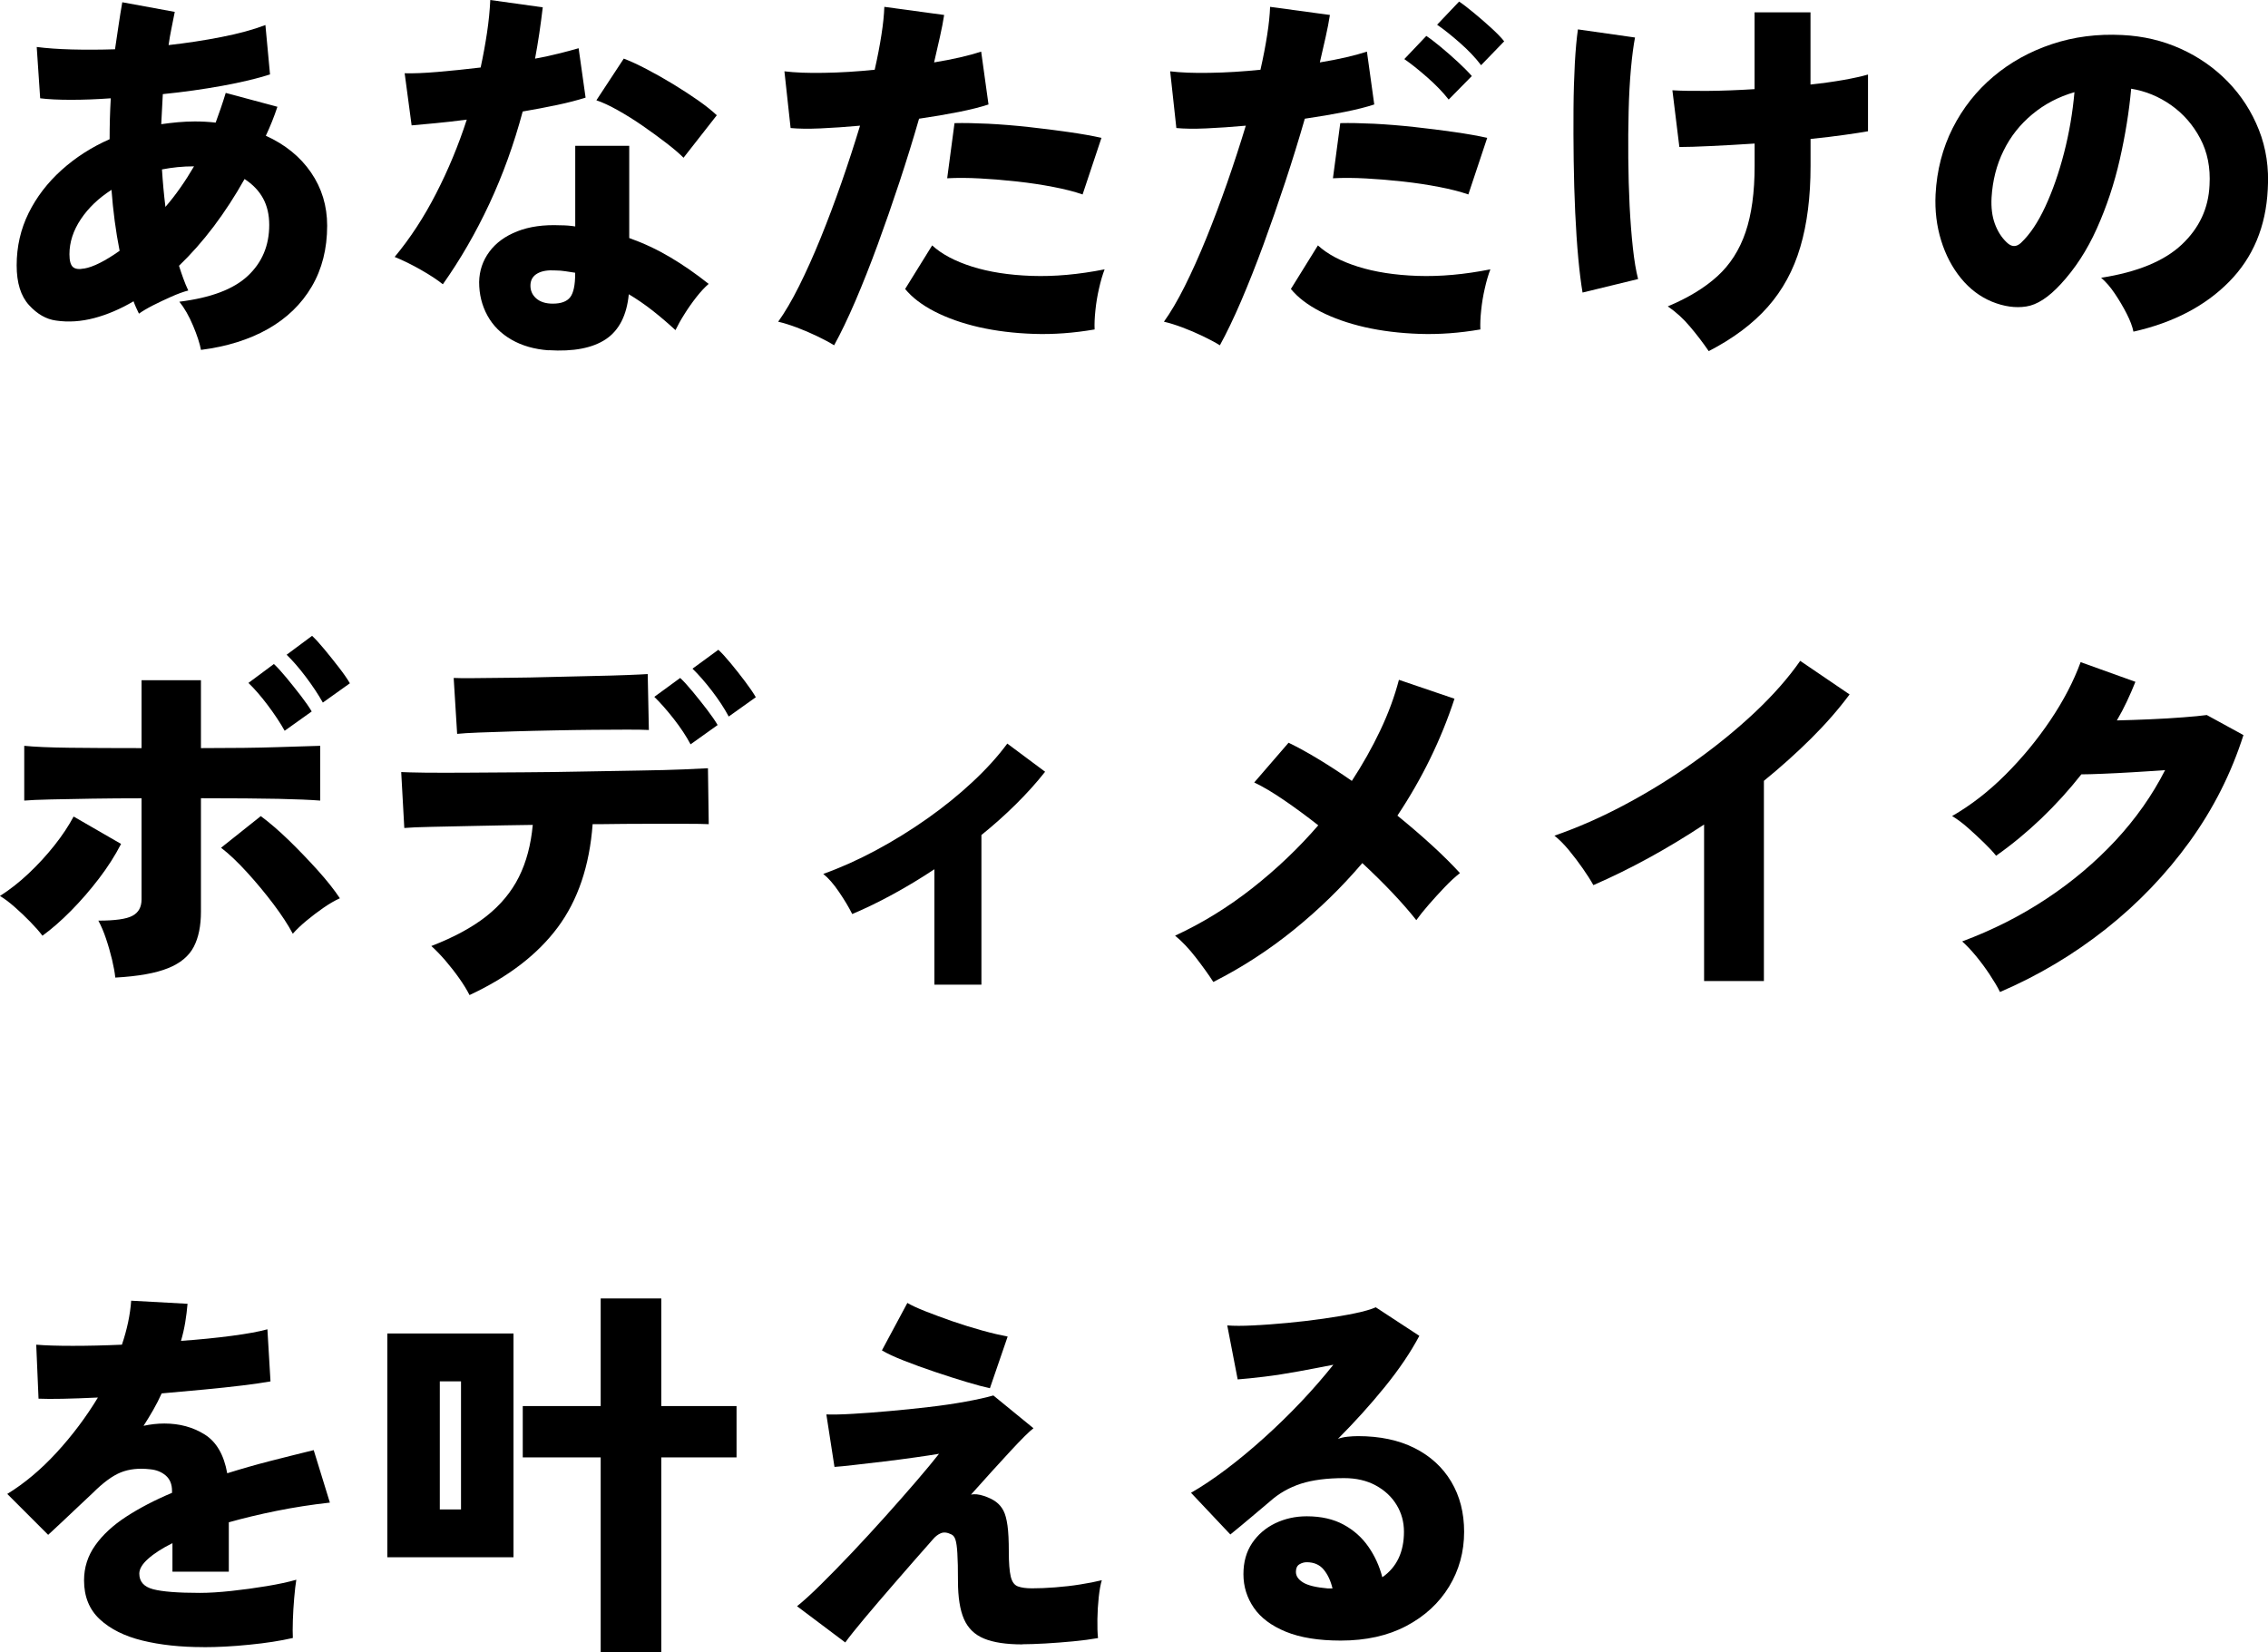 <?xml version="1.0" encoding="UTF-8"?>
<svg id="Layer_2" data-name="Layer 2" xmlns="http://www.w3.org/2000/svg" viewBox="0 0 374.28 272.65">
  <g id="_レイヤー_1" data-name="レイヤー 1">
    <g>
      <path d="m33.17,57.75c-.21-1.1-.65-2.44-1.31-4.01-.66-1.57-1.41-2.89-2.26-3.95,5.18-.64,8.95-2.06,11.3-4.27,2.36-2.21,3.53-5.01,3.53-8.4s-1.36-5.79-4.07-7.58c-1.57,2.8-3.27,5.41-5.09,7.83-1.83,2.42-3.74,4.58-5.73,6.49.21.68.45,1.37.7,2.07.25.7.53,1.37.83,2.01-.81.21-1.74.55-2.8,1.02-1.06.47-2.07.95-3.02,1.43-.96.49-1.73.95-2.32,1.37-.17-.34-.33-.68-.48-1.02-.15-.34-.29-.68-.41-1.02-2.16,1.27-4.33,2.2-6.49,2.77-2.16.57-4.27.71-6.3.41-1.61-.21-3.1-1.06-4.46-2.55-1.36-1.49-2.04-3.67-2.04-6.56,0-3.1.66-5.97,1.97-8.63,1.31-2.65,3.13-5.02,5.44-7.1,2.31-2.08,4.96-3.78,7.93-5.09,0-2.29.06-4.54.19-6.75-2.33.17-4.52.25-6.56.25s-3.74-.08-5.09-.25l-.57-8.47c1.61.21,3.54.35,5.79.41,2.25.06,4.63.05,7.13-.03.21-1.4.41-2.75.6-4.04.19-1.29.39-2.54.6-3.72l8.66,1.59c-.17.89-.35,1.79-.54,2.71-.19.91-.35,1.84-.48,2.77,3.01-.34,5.93-.78,8.75-1.34,2.82-.55,5.23-1.21,7.23-1.97l.76,8.15c-2.12.68-4.75,1.31-7.89,1.88-3.14.57-6.41,1.03-9.8,1.37-.04.81-.09,1.62-.13,2.45-.04.83-.09,1.67-.13,2.51.89-.13,1.8-.23,2.74-.32.93-.08,1.87-.13,2.8-.13,1.15,0,2.29.06,3.44.19.3-.81.58-1.61.86-2.42.28-.81.54-1.63.8-2.48l8.53,2.29c-.55,1.66-1.19,3.25-1.91,4.78,3.18,1.44,5.67,3.46,7.45,6.05,1.78,2.59,2.67,5.52,2.67,8.79,0,3.82-.85,7.17-2.55,10.06-1.7,2.89-4.1,5.21-7.19,6.97-3.1,1.76-6.79,2.92-11.08,3.47Zm-19.29-13.43c1.49-.25,3.44-1.23,5.86-2.93-.64-3.23-1.08-6.58-1.34-10.06-2.12,1.36-3.81,2.97-5.06,4.84-1.25,1.87-1.88,3.8-1.88,5.79,0,1.06.19,1.76.57,2.1.38.34,1,.42,1.85.25Zm13.43-10.19c.85-.98,1.67-2.03,2.45-3.15.79-1.12,1.54-2.3,2.26-3.53-.93,0-1.84.04-2.71.13-.87.09-1.73.21-2.58.38.13,2.08.32,4.14.57,6.18Z"/>
      <path d="m73.09,46.92c-.89-.72-2.1-1.52-3.63-2.39-1.53-.87-2.97-1.58-4.33-2.13,2.55-3.06,4.83-6.55,6.84-10.47,2.02-3.93,3.7-7.99,5.06-12.19-1.95.25-3.71.46-5.28.6-1.57.15-2.84.27-3.82.35l-1.15-8.6c1.4.04,3.22-.03,5.44-.22,2.23-.19,4.59-.43,7.1-.73.42-1.95.77-3.86,1.05-5.73.28-1.87.46-3.67.54-5.41l8.66,1.21c-.17,1.44-.36,2.88-.57,4.3-.21,1.42-.45,2.81-.7,4.17,1.36-.25,2.64-.53,3.85-.83,1.21-.3,2.32-.59,3.34-.89l1.15,8.15c-1.32.42-2.88.83-4.68,1.21-1.8.38-3.7.74-5.7,1.08-1.44,5.39-3.28,10.47-5.51,15.25-2.23,4.77-4.79,9.2-7.67,13.27Zm17.44,10.89c-2.33-.17-4.37-.75-6.11-1.75-1.74-1-3.07-2.32-3.98-3.98-.91-1.66-1.37-3.5-1.37-5.54.04-1.87.6-3.53,1.69-5,1.08-1.46,2.62-2.59,4.62-3.37,1.99-.78,4.35-1.11,7.07-.99.85,0,1.68.06,2.48.19v-13.31h8.91v15.22c2.38.85,4.64,1.91,6.78,3.18,2.14,1.27,4.25,2.74,6.33,4.39-.64.55-1.31,1.27-2.01,2.16s-1.36,1.83-1.97,2.8c-.62.98-1.11,1.87-1.5,2.67-1.19-1.1-2.43-2.16-3.72-3.18-1.3-1.02-2.62-1.93-3.98-2.74-.34,3.48-1.6,5.95-3.79,7.42-2.19,1.46-5.34,2.07-9.45,1.81Zm.7-7.7c1.36,0,2.31-.35,2.86-1.05.55-.7.83-2.01.83-3.92v-.13c-.55-.08-1.09-.17-1.62-.25-.53-.08-1.07-.13-1.62-.13-1.23-.08-2.22.07-2.96.48-.74.4-1.14,1.03-1.18,1.88-.04.89.26,1.63.92,2.23.66.59,1.58.89,2.77.89Zm21.58-24.07c-.68-.68-1.62-1.49-2.83-2.42-1.21-.93-2.5-1.88-3.88-2.83-1.38-.96-2.75-1.81-4.11-2.58-1.36-.76-2.55-1.32-3.57-1.66l4.52-6.88c1.1.42,2.37,1.01,3.79,1.75,1.42.74,2.86,1.56,4.33,2.45,1.46.89,2.83,1.78,4.11,2.67,1.27.89,2.31,1.72,3.12,2.48l-5.48,7Z"/>
      <path d="m137.65,56.98c-.76-.47-1.7-.97-2.8-1.5-1.1-.53-2.22-1.01-3.34-1.43-1.12-.42-2.15-.74-3.09-.96,1.1-1.53,2.25-3.48,3.44-5.86,1.19-2.38,2.38-5.03,3.57-7.96,1.19-2.93,2.33-5.97,3.44-9.14,1.1-3.16,2.12-6.29,3.06-9.39-2.33.21-4.51.36-6.53.45-2.02.09-3.66.06-4.93-.06l-1.02-9.36c1.7.21,3.87.3,6.53.25,2.65-.04,5.44-.21,8.37-.51.47-2.08.84-4,1.11-5.76.28-1.76.43-3.3.48-4.62l9.87,1.34c-.17,1.1-.4,2.31-.7,3.63-.3,1.32-.62,2.72-.96,4.2,3.1-.51,5.69-1.1,7.77-1.78l1.21,8.72c-1.27.42-2.92.84-4.93,1.24-2.02.4-4.19.77-6.53,1.11-.98,3.4-2.05,6.87-3.22,10.41-1.17,3.54-2.37,6.99-3.6,10.35-1.23,3.35-2.46,6.46-3.69,9.33-1.23,2.86-2.4,5.29-3.5,7.29Zm42.98-2.61c-3.44.59-6.78.84-10.03.73-3.25-.11-6.26-.48-9.04-1.11-2.78-.64-5.22-1.5-7.32-2.58s-3.72-2.32-4.87-3.72l4.46-7.19c1.57,1.44,3.77,2.61,6.59,3.5,2.82.89,6.1,1.4,9.84,1.53,3.73.13,7.75-.23,12.03-1.08-.34.89-.65,1.94-.92,3.15-.28,1.21-.48,2.42-.6,3.63-.13,1.21-.17,2.26-.13,3.15Zm-1.97-22.28c-1.36-.47-2.97-.88-4.84-1.24-1.87-.36-3.84-.66-5.92-.89-2.08-.23-4.12-.4-6.11-.51-2-.11-3.82-.12-5.48-.03l1.21-9.1c1.57-.04,3.43,0,5.57.1,2.14.11,4.36.29,6.65.54,2.29.25,4.49.53,6.59.83,2.1.3,3.92.62,5.44.96l-3.12,9.36Z"/>
      <path d="m201.31,56.98c-.76-.47-1.7-.97-2.8-1.5-1.1-.53-2.22-1.01-3.34-1.43-1.12-.42-2.15-.74-3.09-.96,1.1-1.53,2.25-3.48,3.44-5.86,1.19-2.38,2.38-5.03,3.57-7.96,1.19-2.93,2.33-5.97,3.44-9.14,1.1-3.16,2.12-6.29,3.06-9.39-2.33.21-4.51.36-6.53.45-2.02.09-3.66.06-4.93-.06l-1.02-9.36c1.7.21,3.87.3,6.53.25,2.65-.04,5.44-.21,8.37-.51.47-2.08.84-4,1.11-5.76.28-1.76.43-3.3.48-4.62l9.87,1.34c-.17,1.1-.4,2.31-.7,3.63-.3,1.32-.62,2.72-.96,4.2,3.1-.51,5.69-1.1,7.77-1.78l1.21,8.72c-1.27.42-2.92.84-4.93,1.24-2.02.4-4.19.77-6.53,1.11-.98,3.4-2.05,6.87-3.22,10.41-1.17,3.54-2.37,6.99-3.6,10.35-1.23,3.35-2.46,6.46-3.69,9.33-1.23,2.86-2.4,5.29-3.5,7.29Zm42.98-2.61c-3.44.59-6.78.84-10.03.73-3.25-.11-6.26-.48-9.04-1.11-2.78-.64-5.22-1.5-7.32-2.58s-3.72-2.32-4.87-3.72l4.46-7.19c1.57,1.44,3.77,2.61,6.59,3.5,2.82.89,6.1,1.4,9.84,1.53,3.73.13,7.75-.23,12.03-1.08-.34.89-.65,1.94-.92,3.15-.28,1.21-.48,2.42-.6,3.63-.13,1.21-.17,2.26-.13,3.15Zm-1.97-22.28c-1.36-.47-2.97-.88-4.84-1.24-1.87-.36-3.84-.66-5.92-.89-2.08-.23-4.12-.4-6.11-.51-2-.11-3.82-.12-5.48-.03l1.21-9.1c1.57-.04,3.43,0,5.57.1,2.14.11,4.36.29,6.65.54,2.29.25,4.49.53,6.59.83,2.1.3,3.92.62,5.44.96l-3.12,9.36Zm-3.25-15.66c-.93-1.19-2.11-2.41-3.53-3.66-1.42-1.25-2.69-2.26-3.79-3.02l3.63-3.82c.64.42,1.44,1.04,2.42,1.85.98.81,1.93,1.65,2.86,2.51.93.87,1.68,1.62,2.23,2.26l-3.82,3.88Zm5.35-5.67c-.93-1.23-2.1-2.46-3.5-3.69-1.4-1.23-2.65-2.23-3.76-2.99l3.63-3.82c.64.42,1.44,1.04,2.42,1.85.98.81,1.93,1.63,2.86,2.48.93.85,1.66,1.59,2.16,2.23l-3.82,3.95Z"/>
      <path d="m261.16,48.26c-.25-1.49-.49-3.36-.7-5.63-.21-2.27-.38-4.8-.51-7.58-.13-2.78-.21-5.63-.25-8.56-.04-2.93-.05-5.77-.03-8.53.02-2.76.1-5.27.22-7.54.13-2.27.3-4.13.51-5.57l9.42,1.34c-.25,1.32-.48,3.02-.67,5.13s-.32,4.42-.38,6.97c-.06,2.55-.09,5.17-.06,7.86.02,2.7.1,5.31.22,7.83.13,2.53.31,4.84.54,6.94.23,2.1.52,3.81.86,5.13l-9.17,2.23Zm20.82,9.68c-.93-1.36-1.95-2.7-3.06-4.01-1.1-1.32-2.33-2.44-3.69-3.37,3.35-1.4,6.08-3.06,8.18-4.97s3.65-4.33,4.65-7.26c1-2.93,1.5-6.58,1.5-10.95v-3.69c-2.59.17-5,.31-7.23.41-2.23.11-3.96.16-5.19.16l-1.15-9.36c1.48.09,3.44.12,5.86.1,2.42-.02,4.99-.12,7.7-.29V2.04h9.23v11.91c1.99-.21,3.82-.47,5.48-.76,1.66-.3,2.99-.59,4.01-.89v9.36c-.93.17-2.23.37-3.88.6-1.66.23-3.52.46-5.6.67v4.46c0,5.09-.56,9.55-1.69,13.37-1.12,3.82-2.92,7.12-5.38,9.9-2.46,2.78-5.71,5.21-9.74,7.29Z"/>
      <path d="m352.08,54.75c-.17-.85-.54-1.84-1.11-2.96-.57-1.12-1.23-2.24-1.97-3.34-.74-1.1-1.5-1.97-2.26-2.61,5.98-.93,10.42-2.76,13.31-5.48,2.89-2.72,4.41-5.98,4.58-9.8.17-2.89-.34-5.45-1.53-7.7-1.19-2.25-2.79-4.08-4.81-5.51-2.02-1.42-4.21-2.32-6.59-2.71-.34,3.78-.97,7.67-1.88,11.68-.91,4.01-2.18,7.81-3.79,11.4-1.61,3.59-3.61,6.65-5.98,9.2-2,2.16-3.88,3.39-5.67,3.66-1.78.28-3.67.01-5.67-.8-1.95-.81-3.65-2.09-5.09-3.85-1.44-1.76-2.54-3.84-3.28-6.24-.74-2.4-1.05-4.93-.92-7.61.21-3.99,1.16-7.64,2.83-10.95,1.68-3.31,3.92-6.14,6.72-8.5,2.8-2.36,6.02-4.14,9.65-5.35,3.63-1.21,7.5-1.71,11.62-1.5,3.44.17,6.64.92,9.61,2.26,2.97,1.34,5.57,3.15,7.8,5.44,2.23,2.29,3.94,4.95,5.13,7.96,1.19,3.01,1.68,6.28,1.46,9.8-.3,6.15-2.42,11.24-6.37,15.25s-9.21,6.76-15.79,8.24Zm-18.53-14.71c1.44-1.36,2.77-3.34,3.98-5.95,1.21-2.61,2.24-5.56,3.09-8.85.85-3.29,1.42-6.63,1.72-10.03-2.63.76-4.96,1.98-6.97,3.66-2.02,1.68-3.6,3.68-4.74,6.02-1.15,2.33-1.8,4.9-1.97,7.7-.09,1.66.09,3.1.54,4.33.45,1.23,1.09,2.25,1.94,3.06.81.81,1.61.83,2.42.06Z"/>
      <path d="m7,154.41c-.51-.68-1.18-1.44-2.01-2.29-.83-.85-1.69-1.67-2.58-2.45-.89-.78-1.7-1.39-2.42-1.81,1.61-1.02,3.19-2.26,4.74-3.72,1.55-1.46,2.97-3.01,4.27-4.65,1.29-1.63,2.34-3.22,3.15-4.74l7.83,4.52c-.98,1.91-2.2,3.82-3.66,5.73s-3,3.68-4.62,5.32c-1.61,1.63-3.18,3-4.71,4.11Zm12.03,6.94c-.09-.85-.27-1.85-.54-2.99-.28-1.15-.6-2.29-.99-3.44-.38-1.15-.81-2.14-1.27-2.99,2.76,0,4.64-.26,5.63-.8,1-.53,1.5-1.43,1.5-2.71v-16.68c-2.8,0-5.51.02-8.12.06-2.61.04-4.9.09-6.88.13-1.97.04-3.43.11-4.36.19v-9.04c1.7.17,4.18.28,7.45.32,3.27.04,7.24.06,11.91.06v-11.21h9.8v11.21c5.14,0,9.34-.05,12.61-.16,3.27-.11,5.62-.18,7.07-.22v9.04c-1.57-.13-3.86-.22-6.88-.29-3.01-.06-7.28-.1-12.8-.1v18.72c0,2.33-.39,4.27-1.18,5.79-.79,1.53-2.2,2.71-4.23,3.53-2.04.83-4.95,1.35-8.72,1.56Zm29.29-7.26c-.76-1.44-1.83-3.07-3.18-4.87-1.36-1.8-2.81-3.55-4.36-5.25-1.55-1.7-2.98-3.06-4.3-4.07l6.56-5.22c1.48,1.1,3.04,2.45,4.68,4.04,1.63,1.59,3.2,3.23,4.71,4.9,1.51,1.68,2.73,3.22,3.66,4.62-.85.38-1.76.91-2.74,1.59-.98.68-1.91,1.39-2.8,2.13-.89.74-1.63,1.45-2.23,2.13Zm-1.34-33.49c-.76-1.36-1.71-2.78-2.83-4.27-1.12-1.49-2.18-2.69-3.15-3.63l4.2-3.12c.55.51,1.23,1.25,2.04,2.23.81.98,1.6,1.97,2.39,2.99.78,1.02,1.39,1.89,1.81,2.61l-4.46,3.18Zm6.3-4.65c-.76-1.36-1.71-2.78-2.83-4.27-1.12-1.49-2.18-2.69-3.15-3.63l4.2-3.12c.55.51,1.23,1.25,2.04,2.23.81.98,1.6,1.97,2.39,2.99.79,1.02,1.39,1.89,1.81,2.61l-4.46,3.18Z"/>
      <path d="m77.48,164.21c-.42-.85-1-1.78-1.72-2.8-.72-1.02-1.49-1.99-2.29-2.93-.81-.93-1.57-1.72-2.29-2.36,3.73-1.44,6.77-3.09,9.1-4.93,2.33-1.85,4.12-4,5.35-6.46,1.23-2.46,1.99-5.33,2.29-8.6-3.18.04-6.23.1-9.14.16-2.91.06-5.42.12-7.54.16-2.12.04-3.63.11-4.52.19l-.51-9.23c.64.04,1.95.07,3.95.1,1.99.02,4.4.02,7.23,0,2.82-.02,5.87-.04,9.14-.06,3.27-.02,6.54-.06,9.8-.13,3.27-.06,6.33-.12,9.2-.16,2.87-.04,5.29-.11,7.29-.19,1.99-.08,3.33-.15,4.01-.19l.13,9.23c-.76-.04-2.03-.06-3.79-.06h-6.3c-2.44,0-5.06.02-7.86.06h-1.21c-.51,6.88-2.43,12.55-5.76,17.03-3.33,4.48-8.18,8.2-14.55,11.17Zm-2.04-43.1l-.57-9.23c.68.04,1.84.05,3.47.03,1.63-.02,3.55-.04,5.76-.06,2.21-.02,4.5-.06,6.88-.13,2.38-.06,4.66-.12,6.84-.16,2.19-.04,4.08-.1,5.7-.16,1.61-.06,2.74-.12,3.37-.16l.19,9.23c-.72-.04-1.9-.06-3.53-.06s-3.5.01-5.6.03c-2.1.02-4.3.05-6.59.1-2.29.04-4.51.1-6.65.16-2.14.06-4.03.13-5.67.19-1.63.06-2.83.14-3.6.22Zm38.52,1.72c-.72-1.36-1.66-2.77-2.8-4.23-1.15-1.46-2.21-2.66-3.18-3.6l4.27-3.12c.55.51,1.23,1.25,2.04,2.23.81.98,1.59,1.96,2.36,2.96.76,1,1.36,1.86,1.78,2.58l-4.46,3.18Zm6.3-4.58c-.72-1.36-1.66-2.78-2.8-4.27-1.15-1.49-2.21-2.69-3.18-3.63l4.27-3.12c.55.51,1.23,1.25,2.04,2.23.81.98,1.59,1.97,2.36,2.99s1.36,1.89,1.78,2.61l-4.46,3.18Z"/>
      <path d="m154.2,162.49v-19.04c-2.25,1.49-4.52,2.86-6.81,4.11-2.29,1.25-4.54,2.35-6.75,3.28-.55-1.1-1.27-2.31-2.17-3.63-.89-1.32-1.76-2.31-2.61-2.99,2.84-1.02,5.73-2.31,8.66-3.88,2.93-1.57,5.76-3.32,8.5-5.25,2.74-1.93,5.24-3.96,7.51-6.08,2.27-2.12,4.17-4.22,5.7-6.3l6.24,4.65c-1.44,1.83-3.06,3.62-4.84,5.38-1.78,1.76-3.67,3.45-5.67,5.06v24.7h-7.77Z"/>
      <path d="m200.23,162.05c-.76-1.19-1.72-2.52-2.87-4.01-1.15-1.49-2.29-2.69-3.44-3.63,4.5-2.08,8.75-4.7,12.77-7.86,4.01-3.16,7.63-6.61,10.86-10.35-1.95-1.53-3.84-2.92-5.67-4.17-1.83-1.25-3.46-2.22-4.9-2.9l5.67-6.56c1.57.76,3.25,1.69,5.03,2.77,1.78,1.08,3.59,2.26,5.41,3.53,1.78-2.72,3.34-5.49,4.68-8.31,1.34-2.82,2.37-5.61,3.09-8.37l9.17,3.12c-2.21,6.75-5.35,13.18-9.42,19.29,2.04,1.66,3.94,3.29,5.7,4.9,1.76,1.61,3.3,3.14,4.62,4.58-.81.64-1.66,1.42-2.55,2.36-.89.93-1.75,1.88-2.58,2.83-.83.95-1.52,1.81-2.07,2.58-2.21-2.8-5.18-5.94-8.91-9.42-3.4,3.99-7.16,7.66-11.3,11.01-4.14,3.35-8.56,6.22-13.27,8.6Z"/>
      <path d="m281.22,161.92v-25.85c-6.11,4.03-12.2,7.36-18.27,10-.42-.76-1-1.67-1.72-2.71-.72-1.04-1.5-2.06-2.32-3.06-.83-1-1.62-1.79-2.39-2.39,3.82-1.32,7.7-3.02,11.65-5.13,3.95-2.1,7.76-4.46,11.43-7.07,3.67-2.61,7.01-5.34,10.03-8.18,3.01-2.84,5.5-5.67,7.45-8.47l8.15,5.54c-1.83,2.46-3.95,4.89-6.37,7.29-2.42,2.4-5.01,4.72-7.77,6.97v33.04h-9.87Z"/>
      <path d="m330.05,163.7c-.42-.85-.99-1.8-1.69-2.86s-1.45-2.08-2.26-3.06c-.81-.98-1.57-1.78-2.29-2.42,5.01-1.87,9.65-4.21,13.91-7.04,4.27-2.82,8.06-6.03,11.4-9.61,3.33-3.59,6.06-7.46,8.18-11.62-1.74.13-3.51.24-5.32.35-1.8.11-3.45.19-4.93.25-1.49.06-2.67.1-3.57.1-2.04,2.59-4.25,5.02-6.62,7.29-2.38,2.27-4.86,4.32-7.45,6.14-.51-.64-1.18-1.36-2.01-2.16-.83-.81-1.7-1.61-2.61-2.42-.91-.81-1.79-1.46-2.64-1.97,3.1-1.78,6.04-4.06,8.82-6.84,2.78-2.78,5.25-5.78,7.42-9.01,2.17-3.23,3.82-6.41,4.97-9.55l9.04,3.25c-.42,1.06-.89,2.13-1.4,3.22s-1.06,2.13-1.66,3.15c1.78-.04,3.63-.11,5.54-.19,1.91-.08,3.7-.19,5.38-.32,1.68-.13,2.98-.25,3.92-.38l6.05,3.31c-2,6.28-4.95,12.13-8.85,17.54-3.91,5.41-8.52,10.23-13.85,14.45-5.33,4.22-11.15,7.69-17.48,10.41Z"/>
      <path d="m33.55,271.82c-3.74,0-7.08-.36-10.03-1.08-2.95-.72-5.3-1.89-7.04-3.5-1.74-1.61-2.61-3.76-2.61-6.43,0-2.12.61-4.05,1.85-5.79,1.23-1.74,2.94-3.32,5.13-4.74,2.19-1.42,4.7-2.73,7.54-3.92v-.32c0-1.1-.35-1.95-1.05-2.55-.7-.59-1.56-.93-2.58-1.02-1.83-.21-3.43-.04-4.81.51-1.38.55-2.94,1.7-4.68,3.44-.51.47-1.23,1.15-2.17,2.04-.93.89-1.88,1.78-2.83,2.67s-1.73,1.61-2.32,2.16l-6.75-6.75c2.84-1.74,5.56-4.02,8.15-6.84,2.59-2.82,4.86-5.85,6.81-9.07-4.5.21-7.77.28-9.8.19l-.38-8.91c1.49.13,3.49.19,6.02.19s5.23-.06,8.12-.19c.85-2.5,1.36-4.92,1.53-7.26l9.3.51c-.09,1.02-.21,2.04-.38,3.06-.17,1.02-.4,2.04-.7,3.06,3.01-.21,5.8-.49,8.37-.83,2.57-.34,4.53-.7,5.89-1.08l.51,8.6c-1.19.21-2.74.44-4.65.67-1.91.23-4,.46-6.27.67-2.27.21-4.62.42-7.04.64-.42.93-.89,1.85-1.4,2.74-.51.89-1.04,1.76-1.59,2.61,1.15-.25,2.29-.38,3.44-.38,2.5,0,4.72.6,6.65,1.81,1.93,1.21,3.17,3.34,3.72,6.4,2.29-.72,4.64-1.39,7.04-2.01,2.4-.61,4.81-1.22,7.23-1.81l2.67,8.66c-3.06.34-6,.8-8.82,1.37-2.82.57-5.44,1.2-7.86,1.88v8.15h-9.3v-4.71c-1.7.85-3.04,1.71-4.01,2.58-.98.87-1.46,1.69-1.46,2.45,0,1.32.76,2.18,2.29,2.58,1.53.4,4.1.6,7.7.6,1.49,0,3.22-.11,5.19-.32,1.97-.21,3.93-.48,5.86-.8,1.93-.32,3.55-.67,4.87-1.05-.13.76-.24,1.77-.35,3.02-.11,1.25-.18,2.48-.22,3.69-.04,1.21-.04,2.17,0,2.9-2.04.47-4.42.84-7.16,1.11-2.74.28-5.27.41-7.61.41Z"/>
      <path d="m63.92,256.99v-36.93h20.82v36.93h-20.82Zm8.66-7.89h3.5v-21.14h-3.5v21.14Zm26.55,23.56v-32.15h-12.86v-8.47h12.86v-17.76h10v17.76h12.42v8.47h-12.42v32.15h-10Z"/>
      <path d="m168.72,271.37c-2.67,0-4.79-.32-6.33-.96-1.55-.64-2.65-1.71-3.31-3.22-.66-1.51-.99-3.6-.99-6.27,0-1.99-.03-3.52-.1-4.58-.06-1.06-.17-1.81-.32-2.26-.15-.45-.37-.73-.67-.86-.68-.34-1.26-.4-1.75-.19-.49.21-.92.55-1.31,1.02-2.21,2.5-4.29,4.88-6.24,7.13-1.95,2.25-3.64,4.22-5.06,5.92-1.42,1.7-2.47,3.01-3.15,3.95l-7.96-5.98c1.02-.81,2.32-1.99,3.92-3.57,1.59-1.57,3.31-3.33,5.16-5.28,1.85-1.95,3.69-3.96,5.54-6.02,1.85-2.06,3.54-3.99,5.09-5.79,1.55-1.8,2.79-3.3,3.72-4.49-1.02.17-2.35.37-3.98.6-1.63.23-3.34.46-5.12.67-1.78.21-3.42.4-4.9.57-1.49.17-2.57.28-3.25.32l-1.34-8.66c1.1.04,2.57.01,4.39-.1,1.82-.11,3.82-.25,5.98-.45,2.16-.19,4.34-.41,6.53-.67,2.19-.25,4.21-.55,6.08-.89,1.87-.34,3.4-.68,4.58-1.02l6.62,5.41c-.68.51-1.95,1.77-3.82,3.79-1.87,2.02-4.03,4.4-6.49,7.16.59-.13,1.31-.05,2.13.22.83.28,1.5.6,2.01.99.51.38.91.86,1.21,1.43.3.57.52,1.39.67,2.45.15,1.06.22,2.5.22,4.33s.11,3.24.32,4.11c.21.87.6,1.41,1.18,1.62.57.21,1.35.32,2.32.32,1.15,0,2.42-.05,3.82-.16,1.4-.11,2.78-.26,4.14-.48,1.36-.21,2.55-.45,3.57-.7-.21.68-.38,1.61-.51,2.8-.13,1.19-.2,2.4-.22,3.63-.02,1.23.01,2.27.1,3.12-1.19.21-2.56.39-4.11.54-1.55.15-3.07.26-4.55.35-1.49.08-2.76.13-3.82.13Zm-5.35-42.27c-.98-.21-2.28-.56-3.92-1.05-1.63-.49-3.36-1.04-5.19-1.66-1.83-.61-3.52-1.23-5.09-1.85-1.57-.61-2.78-1.18-3.63-1.69l4.2-7.83c.64.38,1.62.84,2.96,1.37,1.34.53,2.83,1.08,4.49,1.66,1.66.57,3.3,1.08,4.93,1.53,1.63.45,3.02.77,4.17.99l-2.93,8.53Z"/>
      <path d="m221.24,270.74c-3.65,0-6.66-.49-9.04-1.46-2.38-.98-4.14-2.29-5.28-3.95s-1.72-3.5-1.72-5.54.48-3.7,1.43-5.13c.96-1.42,2.23-2.51,3.82-3.28,1.59-.76,3.32-1.15,5.19-1.15,2.38,0,4.4.46,6.08,1.37,1.68.91,3.05,2.13,4.11,3.66,1.06,1.53,1.82,3.21,2.29,5.03,2.38-1.66,3.57-4.16,3.57-7.51,0-1.61-.4-3.09-1.21-4.42-.81-1.34-1.95-2.41-3.44-3.22-1.49-.81-3.23-1.21-5.22-1.21-2.84,0-5.22.31-7.13.92-1.91.62-3.61,1.58-5.09,2.9-.81.68-1.83,1.54-3.06,2.58-1.23,1.04-2.4,2.01-3.5,2.9l-6.49-6.88c1.78-1.02,3.7-2.3,5.76-3.85,2.06-1.55,4.15-3.28,6.27-5.19,2.12-1.91,4.16-3.89,6.11-5.95,1.95-2.06,3.73-4.11,5.35-6.14-1.91.38-3.85.75-5.83,1.11-1.97.36-3.83.65-5.57.86-1.74.21-3.21.36-4.39.45l-1.72-8.91c1.1.09,2.52.09,4.27,0,1.74-.08,3.62-.22,5.63-.41,2.02-.19,4-.42,5.95-.7,1.95-.28,3.69-.57,5.22-.89,1.53-.32,2.67-.65,3.44-.99l7.19,4.71c-1.44,2.72-3.35,5.54-5.73,8.47-2.38,2.93-4.95,5.77-7.7,8.53.47-.17.99-.29,1.56-.35.57-.06,1.16-.1,1.75-.1,3.61,0,6.72.66,9.33,1.97,2.61,1.32,4.63,3.16,6.05,5.54,1.42,2.38,2.13,5.14,2.13,8.28,0,3.31-.83,6.32-2.48,9.04-1.66,2.72-4,4.88-7.04,6.49-3.04,1.61-6.65,2.42-10.86,2.42Zm-2.1-8.6h.76c-.3-1.27-.79-2.31-1.46-3.12-.68-.81-1.61-1.21-2.8-1.21-.42,0-.83.12-1.21.35-.38.23-.57.65-.57,1.24,0,.68.39,1.26,1.18,1.75.79.49,2.15.82,4.11.99Z"/>
    </g>
  </g>
</svg>